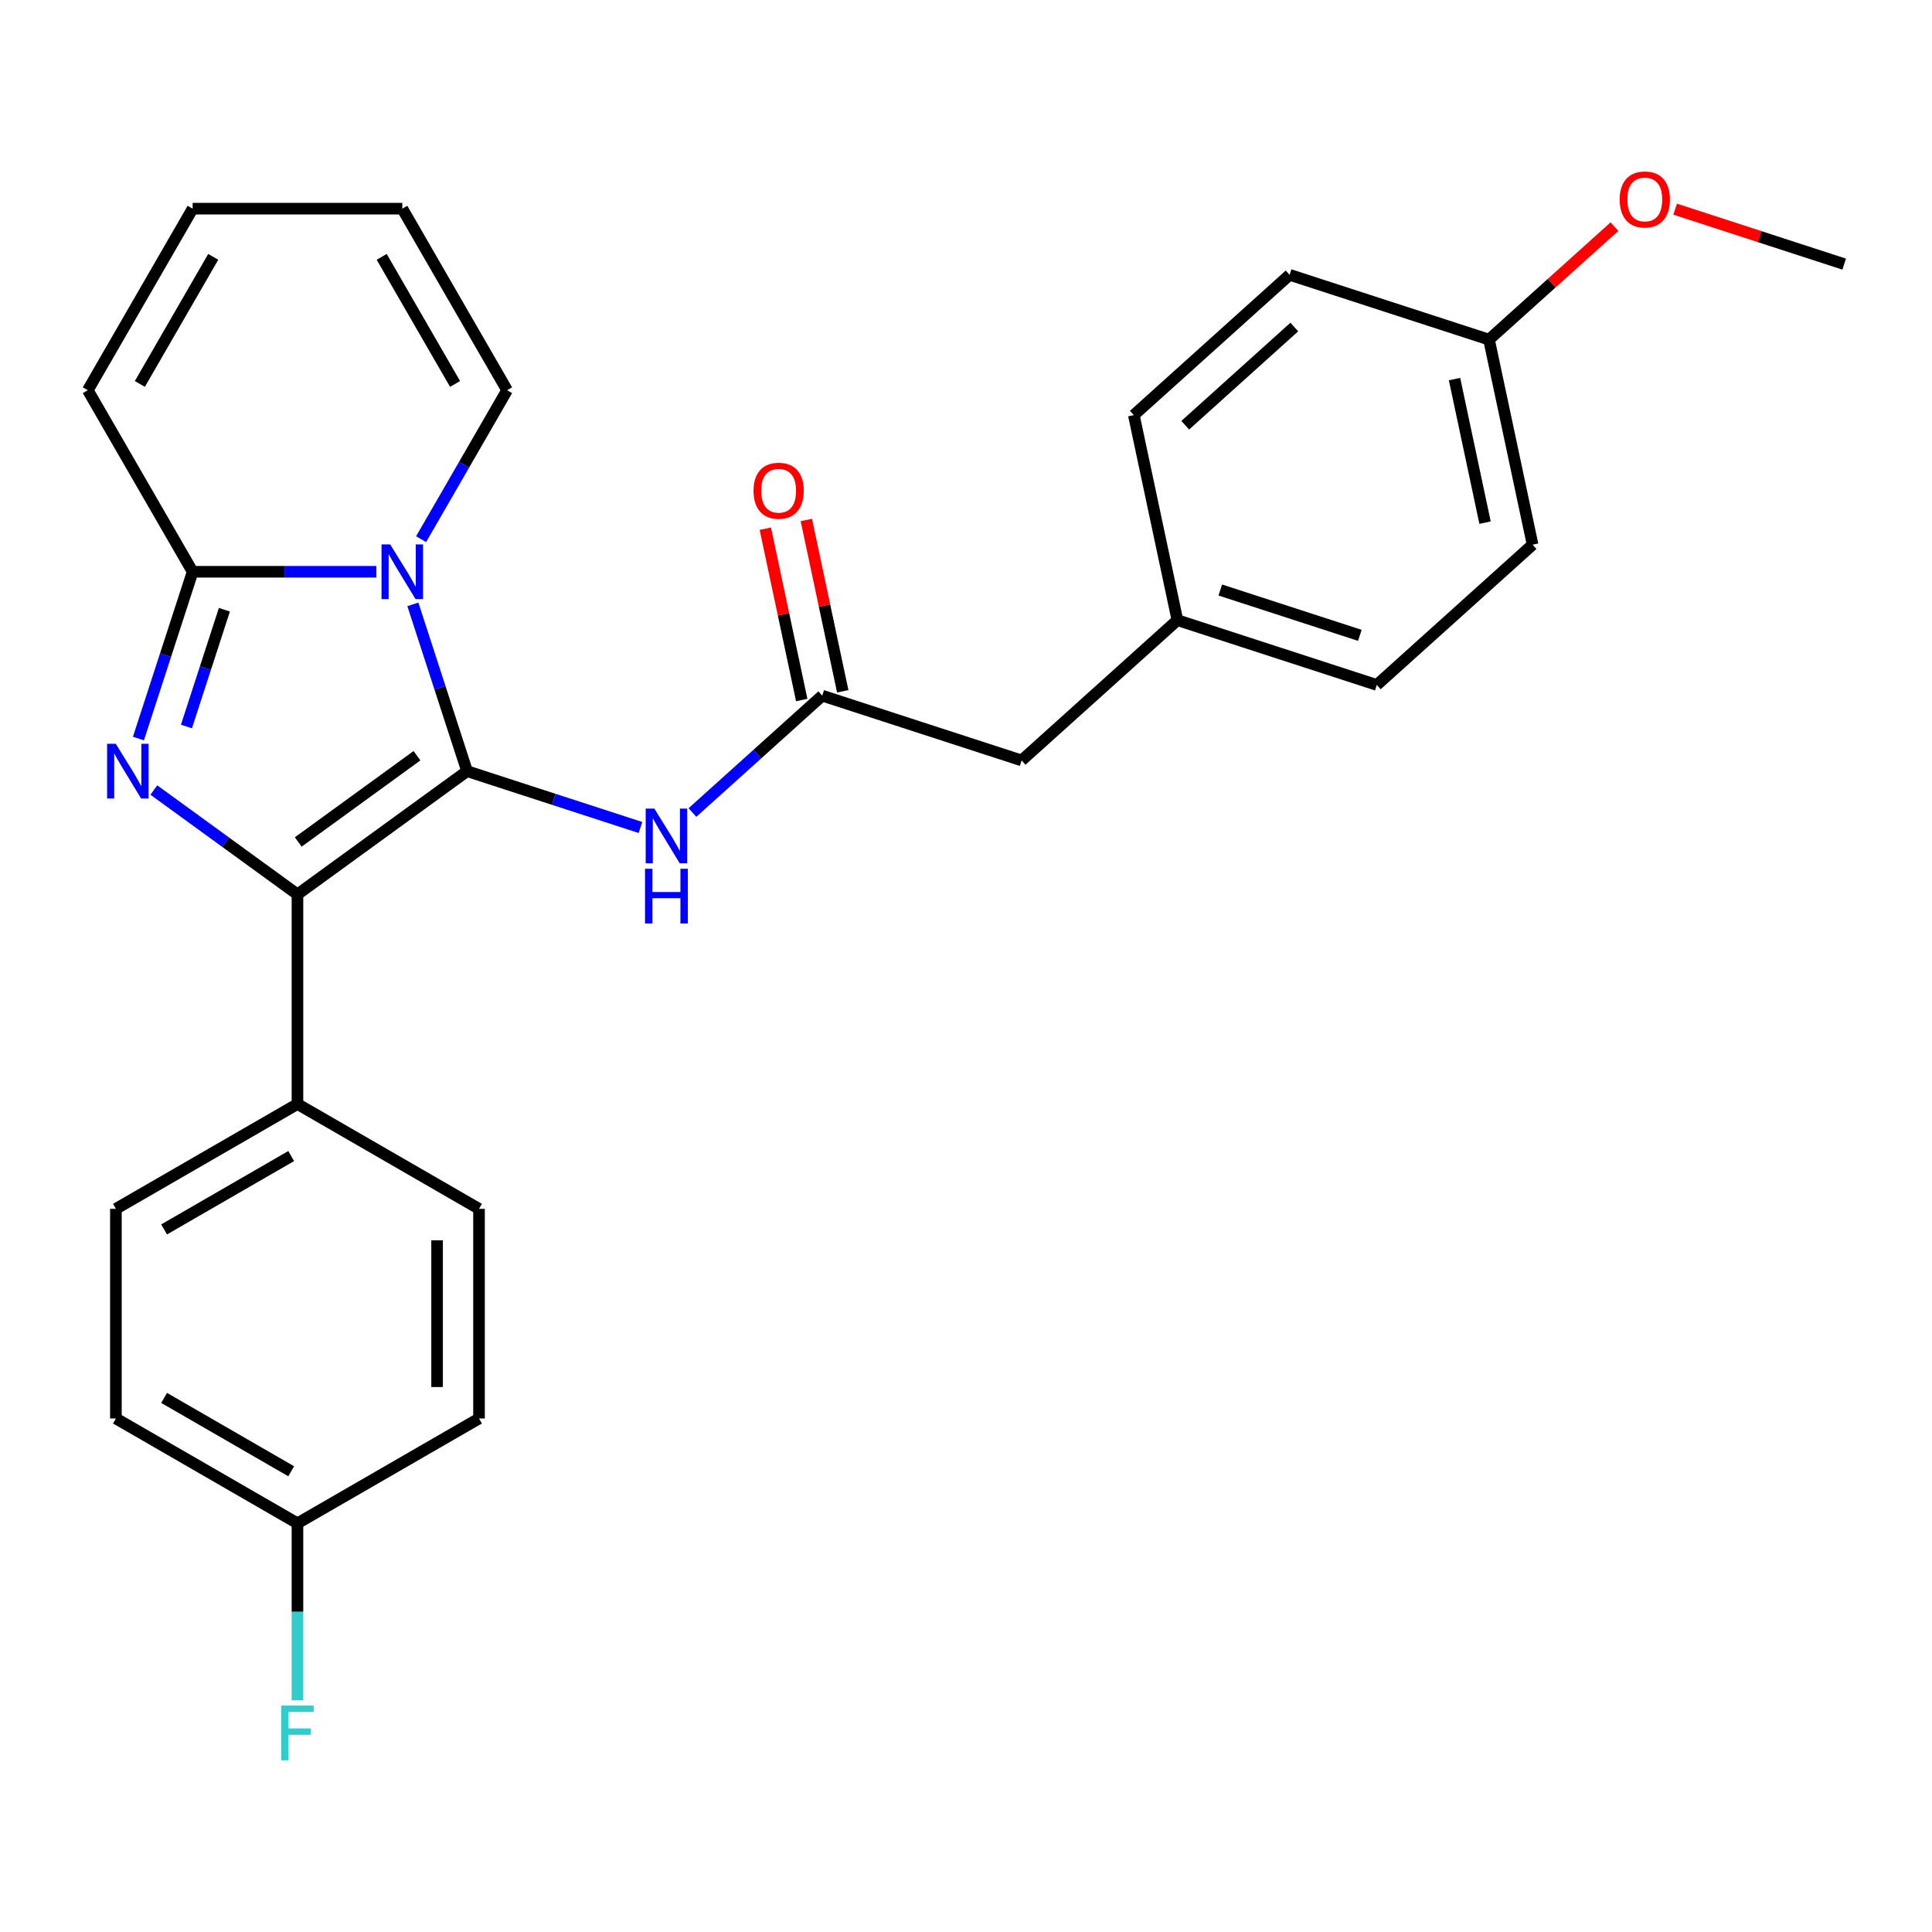 <?xml version='1.0' encoding='iso-8859-1'?>
<svg version='1.1' baseProfile='full'
              xmlns='http://www.w3.org/2000/svg'
                      xmlns:rdkit='http://www.rdkit.org/xml'
                      xmlns:xlink='http://www.w3.org/1999/xlink'
                  xml:space='preserve'
width='1000px' height='1000px' viewBox='0 0 1000 1000'>
<!-- END OF HEADER -->
<rect style='opacity:1.0;fill:#FFFFFF;stroke:none' width='1000' height='1000' x='0' y='0'> </rect>
<path class='bond-0' d='M 241.752,399.149 L 227.727,355.986' style='fill:none;fill-rule:evenodd;stroke:#000000;stroke-width:6px;stroke-linecap:butt;stroke-linejoin:miter;stroke-opacity:1' />
<path class='bond-0' d='M 227.727,355.986 L 213.703,312.822' style='fill:none;fill-rule:evenodd;stroke:#0000FF;stroke-width:6px;stroke-linecap:butt;stroke-linejoin:miter;stroke-opacity:1' />
<path class='bond-2' d='M 241.752,399.149 L 153.965,462.93' style='fill:none;fill-rule:evenodd;stroke:#000000;stroke-width:6px;stroke-linecap:butt;stroke-linejoin:miter;stroke-opacity:1' />
<path class='bond-2' d='M 215.828,391.159 L 154.377,435.805' style='fill:none;fill-rule:evenodd;stroke:#000000;stroke-width:6px;stroke-linecap:butt;stroke-linejoin:miter;stroke-opacity:1' />
<path class='bond-4' d='M 241.752,399.149 L 286.625,413.729' style='fill:none;fill-rule:evenodd;stroke:#000000;stroke-width:6px;stroke-linecap:butt;stroke-linejoin:miter;stroke-opacity:1' />
<path class='bond-4' d='M 286.625,413.729 L 331.499,428.309' style='fill:none;fill-rule:evenodd;stroke:#0000FF;stroke-width:6px;stroke-linecap:butt;stroke-linejoin:miter;stroke-opacity:1' />
<path class='bond-3' d='M 194.767,295.949 L 147.239,295.949' style='fill:none;fill-rule:evenodd;stroke:#0000FF;stroke-width:6px;stroke-linecap:butt;stroke-linejoin:miter;stroke-opacity:1' />
<path class='bond-3' d='M 147.239,295.949 L 99.71,295.949' style='fill:none;fill-rule:evenodd;stroke:#000000;stroke-width:6px;stroke-linecap:butt;stroke-linejoin:miter;stroke-opacity:1' />
<path class='bond-7' d='M 217.962,279.077 L 240.219,240.527' style='fill:none;fill-rule:evenodd;stroke:#0000FF;stroke-width:6px;stroke-linecap:butt;stroke-linejoin:miter;stroke-opacity:1' />
<path class='bond-7' d='M 240.219,240.527 L 262.475,201.977' style='fill:none;fill-rule:evenodd;stroke:#000000;stroke-width:6px;stroke-linecap:butt;stroke-linejoin:miter;stroke-opacity:1' />
<path class='bond-1' d='M 79.631,408.923 L 116.798,435.926' style='fill:none;fill-rule:evenodd;stroke:#0000FF;stroke-width:6px;stroke-linecap:butt;stroke-linejoin:miter;stroke-opacity:1' />
<path class='bond-1' d='M 116.798,435.926 L 153.965,462.93' style='fill:none;fill-rule:evenodd;stroke:#000000;stroke-width:6px;stroke-linecap:butt;stroke-linejoin:miter;stroke-opacity:1' />
<path class='bond-27' d='M 71.66,382.276 L 85.685,339.113' style='fill:none;fill-rule:evenodd;stroke:#0000FF;stroke-width:6px;stroke-linecap:butt;stroke-linejoin:miter;stroke-opacity:1' />
<path class='bond-27' d='M 85.685,339.113 L 99.71,295.949' style='fill:none;fill-rule:evenodd;stroke:#000000;stroke-width:6px;stroke-linecap:butt;stroke-linejoin:miter;stroke-opacity:1' />
<path class='bond-27' d='M 96.508,376.034 L 106.325,345.819' style='fill:none;fill-rule:evenodd;stroke:#0000FF;stroke-width:6px;stroke-linecap:butt;stroke-linejoin:miter;stroke-opacity:1' />
<path class='bond-27' d='M 106.325,345.819 L 116.142,315.605' style='fill:none;fill-rule:evenodd;stroke:#000000;stroke-width:6px;stroke-linecap:butt;stroke-linejoin:miter;stroke-opacity:1' />
<path class='bond-6' d='M 153.965,462.93 L 153.965,571.44' style='fill:none;fill-rule:evenodd;stroke:#000000;stroke-width:6px;stroke-linecap:butt;stroke-linejoin:miter;stroke-opacity:1' />
<path class='bond-8' d='M 99.71,295.949 L 45.455,201.977' style='fill:none;fill-rule:evenodd;stroke:#000000;stroke-width:6px;stroke-linecap:butt;stroke-linejoin:miter;stroke-opacity:1' />
<path class='bond-5' d='M 358.404,420.568 L 391.997,390.32' style='fill:none;fill-rule:evenodd;stroke:#0000FF;stroke-width:6px;stroke-linecap:butt;stroke-linejoin:miter;stroke-opacity:1' />
<path class='bond-5' d='M 391.997,390.32 L 425.59,360.073' style='fill:none;fill-rule:evenodd;stroke:#000000;stroke-width:6px;stroke-linecap:butt;stroke-linejoin:miter;stroke-opacity:1' />
<path class='bond-9' d='M 436.204,357.817 L 426.781,313.484' style='fill:none;fill-rule:evenodd;stroke:#000000;stroke-width:6px;stroke-linecap:butt;stroke-linejoin:miter;stroke-opacity:1' />
<path class='bond-9' d='M 426.781,313.484 L 417.358,269.15' style='fill:none;fill-rule:evenodd;stroke:#FF0000;stroke-width:6px;stroke-linecap:butt;stroke-linejoin:miter;stroke-opacity:1' />
<path class='bond-9' d='M 414.976,362.329 L 405.553,317.996' style='fill:none;fill-rule:evenodd;stroke:#000000;stroke-width:6px;stroke-linecap:butt;stroke-linejoin:miter;stroke-opacity:1' />
<path class='bond-9' d='M 405.553,317.996 L 396.13,273.662' style='fill:none;fill-rule:evenodd;stroke:#FF0000;stroke-width:6px;stroke-linecap:butt;stroke-linejoin:miter;stroke-opacity:1' />
<path class='bond-14' d='M 425.59,360.073 L 528.79,393.604' style='fill:none;fill-rule:evenodd;stroke:#000000;stroke-width:6px;stroke-linecap:butt;stroke-linejoin:miter;stroke-opacity:1' />
<path class='bond-12' d='M 153.965,571.44 L 59.992,625.696' style='fill:none;fill-rule:evenodd;stroke:#000000;stroke-width:6px;stroke-linecap:butt;stroke-linejoin:miter;stroke-opacity:1' />
<path class='bond-12' d='M 150.72,598.373 L 84.939,636.352' style='fill:none;fill-rule:evenodd;stroke:#000000;stroke-width:6px;stroke-linecap:butt;stroke-linejoin:miter;stroke-opacity:1' />
<path class='bond-13' d='M 153.965,571.44 L 247.938,625.696' style='fill:none;fill-rule:evenodd;stroke:#000000;stroke-width:6px;stroke-linecap:butt;stroke-linejoin:miter;stroke-opacity:1' />
<path class='bond-10' d='M 262.475,201.977 L 208.22,108.004' style='fill:none;fill-rule:evenodd;stroke:#000000;stroke-width:6px;stroke-linecap:butt;stroke-linejoin:miter;stroke-opacity:1' />
<path class='bond-10' d='M 235.543,198.732 L 197.564,132.951' style='fill:none;fill-rule:evenodd;stroke:#000000;stroke-width:6px;stroke-linecap:butt;stroke-linejoin:miter;stroke-opacity:1' />
<path class='bond-29' d='M 45.455,201.977 L 99.71,108.004' style='fill:none;fill-rule:evenodd;stroke:#000000;stroke-width:6px;stroke-linecap:butt;stroke-linejoin:miter;stroke-opacity:1' />
<path class='bond-29' d='M 72.387,198.732 L 110.366,132.951' style='fill:none;fill-rule:evenodd;stroke:#000000;stroke-width:6px;stroke-linecap:butt;stroke-linejoin:miter;stroke-opacity:1' />
<path class='bond-11' d='M 208.22,108.004 L 99.71,108.004' style='fill:none;fill-rule:evenodd;stroke:#000000;stroke-width:6px;stroke-linecap:butt;stroke-linejoin:miter;stroke-opacity:1' />
<path class='bond-19' d='M 59.992,625.696 L 59.992,734.206' style='fill:none;fill-rule:evenodd;stroke:#000000;stroke-width:6px;stroke-linecap:butt;stroke-linejoin:miter;stroke-opacity:1' />
<path class='bond-18' d='M 247.938,625.696 L 247.938,734.206' style='fill:none;fill-rule:evenodd;stroke:#000000;stroke-width:6px;stroke-linecap:butt;stroke-linejoin:miter;stroke-opacity:1' />
<path class='bond-18' d='M 226.236,641.972 L 226.236,717.929' style='fill:none;fill-rule:evenodd;stroke:#000000;stroke-width:6px;stroke-linecap:butt;stroke-linejoin:miter;stroke-opacity:1' />
<path class='bond-15' d='M 528.79,393.604 L 609.429,320.997' style='fill:none;fill-rule:evenodd;stroke:#000000;stroke-width:6px;stroke-linecap:butt;stroke-linejoin:miter;stroke-opacity:1' />
<path class='bond-21' d='M 609.429,320.997 L 586.868,214.858' style='fill:none;fill-rule:evenodd;stroke:#000000;stroke-width:6px;stroke-linecap:butt;stroke-linejoin:miter;stroke-opacity:1' />
<path class='bond-22' d='M 609.429,320.997 L 712.629,354.528' style='fill:none;fill-rule:evenodd;stroke:#000000;stroke-width:6px;stroke-linecap:butt;stroke-linejoin:miter;stroke-opacity:1' />
<path class='bond-22' d='M 631.615,305.387 L 703.855,328.859' style='fill:none;fill-rule:evenodd;stroke:#000000;stroke-width:6px;stroke-linecap:butt;stroke-linejoin:miter;stroke-opacity:1' />
<path class='bond-16' d='M 153.965,788.461 L 247.938,734.206' style='fill:none;fill-rule:evenodd;stroke:#000000;stroke-width:6px;stroke-linecap:butt;stroke-linejoin:miter;stroke-opacity:1' />
<path class='bond-20' d='M 153.965,788.461 L 153.965,834.28' style='fill:none;fill-rule:evenodd;stroke:#000000;stroke-width:6px;stroke-linecap:butt;stroke-linejoin:miter;stroke-opacity:1' />
<path class='bond-20' d='M 153.965,834.28 L 153.965,880.099' style='fill:none;fill-rule:evenodd;stroke:#33CCCC;stroke-width:6px;stroke-linecap:butt;stroke-linejoin:miter;stroke-opacity:1' />
<path class='bond-28' d='M 153.965,788.461 L 59.992,734.206' style='fill:none;fill-rule:evenodd;stroke:#000000;stroke-width:6px;stroke-linecap:butt;stroke-linejoin:miter;stroke-opacity:1' />
<path class='bond-28' d='M 150.72,761.528 L 84.939,723.55' style='fill:none;fill-rule:evenodd;stroke:#000000;stroke-width:6px;stroke-linecap:butt;stroke-linejoin:miter;stroke-opacity:1' />
<path class='bond-17' d='M 770.707,175.781 L 793.267,281.921' style='fill:none;fill-rule:evenodd;stroke:#000000;stroke-width:6px;stroke-linecap:butt;stroke-linejoin:miter;stroke-opacity:1' />
<path class='bond-17' d='M 752.863,196.214 L 768.656,270.512' style='fill:none;fill-rule:evenodd;stroke:#000000;stroke-width:6px;stroke-linecap:butt;stroke-linejoin:miter;stroke-opacity:1' />
<path class='bond-25' d='M 770.707,175.781 L 803.17,146.552' style='fill:none;fill-rule:evenodd;stroke:#000000;stroke-width:6px;stroke-linecap:butt;stroke-linejoin:miter;stroke-opacity:1' />
<path class='bond-25' d='M 803.17,146.552 L 835.633,117.322' style='fill:none;fill-rule:evenodd;stroke:#FF0000;stroke-width:6px;stroke-linecap:butt;stroke-linejoin:miter;stroke-opacity:1' />
<path class='bond-30' d='M 770.707,175.781 L 667.507,142.25' style='fill:none;fill-rule:evenodd;stroke:#000000;stroke-width:6px;stroke-linecap:butt;stroke-linejoin:miter;stroke-opacity:1' />
<path class='bond-24' d='M 586.868,214.858 L 667.507,142.25' style='fill:none;fill-rule:evenodd;stroke:#000000;stroke-width:6px;stroke-linecap:butt;stroke-linejoin:miter;stroke-opacity:1' />
<path class='bond-24' d='M 613.486,220.094 L 669.933,169.269' style='fill:none;fill-rule:evenodd;stroke:#000000;stroke-width:6px;stroke-linecap:butt;stroke-linejoin:miter;stroke-opacity:1' />
<path class='bond-23' d='M 712.629,354.528 L 793.267,281.921' style='fill:none;fill-rule:evenodd;stroke:#000000;stroke-width:6px;stroke-linecap:butt;stroke-linejoin:miter;stroke-opacity:1' />
<path class='bond-26' d='M 867.059,108.279 L 910.802,122.492' style='fill:none;fill-rule:evenodd;stroke:#FF0000;stroke-width:6px;stroke-linecap:butt;stroke-linejoin:miter;stroke-opacity:1' />
<path class='bond-26' d='M 910.802,122.492 L 954.545,136.705' style='fill:none;fill-rule:evenodd;stroke:#000000;stroke-width:6px;stroke-linecap:butt;stroke-linejoin:miter;stroke-opacity:1' />
<path  class='atom-1' d='M 201.96 281.789
L 211.24 296.789
Q 212.16 298.269, 213.64 300.949
Q 215.12 303.629, 215.2 303.789
L 215.2 281.789
L 218.96 281.789
L 218.96 310.109
L 215.08 310.109
L 205.12 293.709
Q 203.96 291.789, 202.72 289.589
Q 201.52 287.389, 201.16 286.709
L 201.16 310.109
L 197.48 310.109
L 197.48 281.789
L 201.96 281.789
' fill='#0000FF'/>
<path  class='atom-2' d='M 59.918 384.989
L 69.198 399.989
Q 70.118 401.469, 71.598 404.149
Q 73.078 406.829, 73.158 406.989
L 73.158 384.989
L 76.918 384.989
L 76.918 413.309
L 73.038 413.309
L 63.078 396.909
Q 61.918 394.989, 60.678 392.789
Q 59.478 390.589, 59.118 389.909
L 59.118 413.309
L 55.438 413.309
L 55.438 384.989
L 59.918 384.989
' fill='#0000FF'/>
<path  class='atom-5' d='M 338.691 418.521
L 347.971 433.521
Q 348.891 435.001, 350.371 437.681
Q 351.851 440.361, 351.931 440.521
L 351.931 418.521
L 355.691 418.521
L 355.691 446.841
L 351.811 446.841
L 341.851 430.441
Q 340.691 428.521, 339.451 426.321
Q 338.251 424.121, 337.891 423.441
L 337.891 446.841
L 334.211 446.841
L 334.211 418.521
L 338.691 418.521
' fill='#0000FF'/>
<path  class='atom-5' d='M 333.871 449.673
L 337.711 449.673
L 337.711 461.713
L 352.191 461.713
L 352.191 449.673
L 356.031 449.673
L 356.031 477.993
L 352.191 477.993
L 352.191 464.913
L 337.711 464.913
L 337.711 477.993
L 333.871 477.993
L 333.871 449.673
' fill='#0000FF'/>
<path  class='atom-10' d='M 390.03 254.014
Q 390.03 247.214, 393.39 243.414
Q 396.75 239.614, 403.03 239.614
Q 409.31 239.614, 412.67 243.414
Q 416.03 247.214, 416.03 254.014
Q 416.03 260.894, 412.63 264.814
Q 409.23 268.694, 403.03 268.694
Q 396.79 268.694, 393.39 264.814
Q 390.03 260.934, 390.03 254.014
M 403.03 265.494
Q 407.35 265.494, 409.67 262.614
Q 412.03 259.694, 412.03 254.014
Q 412.03 248.454, 409.67 245.654
Q 407.35 242.814, 403.03 242.814
Q 398.71 242.814, 396.35 245.614
Q 394.03 248.414, 394.03 254.014
Q 394.03 259.734, 396.35 262.614
Q 398.71 265.494, 403.03 265.494
' fill='#FF0000'/>
<path  class='atom-21' d='M 145.545 882.812
L 162.385 882.812
L 162.385 886.052
L 149.345 886.052
L 149.345 894.652
L 160.945 894.652
L 160.945 897.932
L 149.345 897.932
L 149.345 911.132
L 145.545 911.132
L 145.545 882.812
' fill='#33CCCC'/>
<path  class='atom-26' d='M 838.346 103.254
Q 838.346 96.454, 841.706 92.654
Q 845.066 88.854, 851.346 88.854
Q 857.626 88.854, 860.986 92.654
Q 864.346 96.454, 864.346 103.254
Q 864.346 110.134, 860.946 114.054
Q 857.546 117.934, 851.346 117.934
Q 845.106 117.934, 841.706 114.054
Q 838.346 110.174, 838.346 103.254
M 851.346 114.734
Q 855.666 114.734, 857.986 111.854
Q 860.346 108.934, 860.346 103.254
Q 860.346 97.694, 857.986 94.894
Q 855.666 92.054, 851.346 92.054
Q 847.026 92.054, 844.666 94.854
Q 842.346 97.654, 842.346 103.254
Q 842.346 108.974, 844.666 111.854
Q 847.026 114.734, 851.346 114.734
' fill='#FF0000'/>
</svg>
